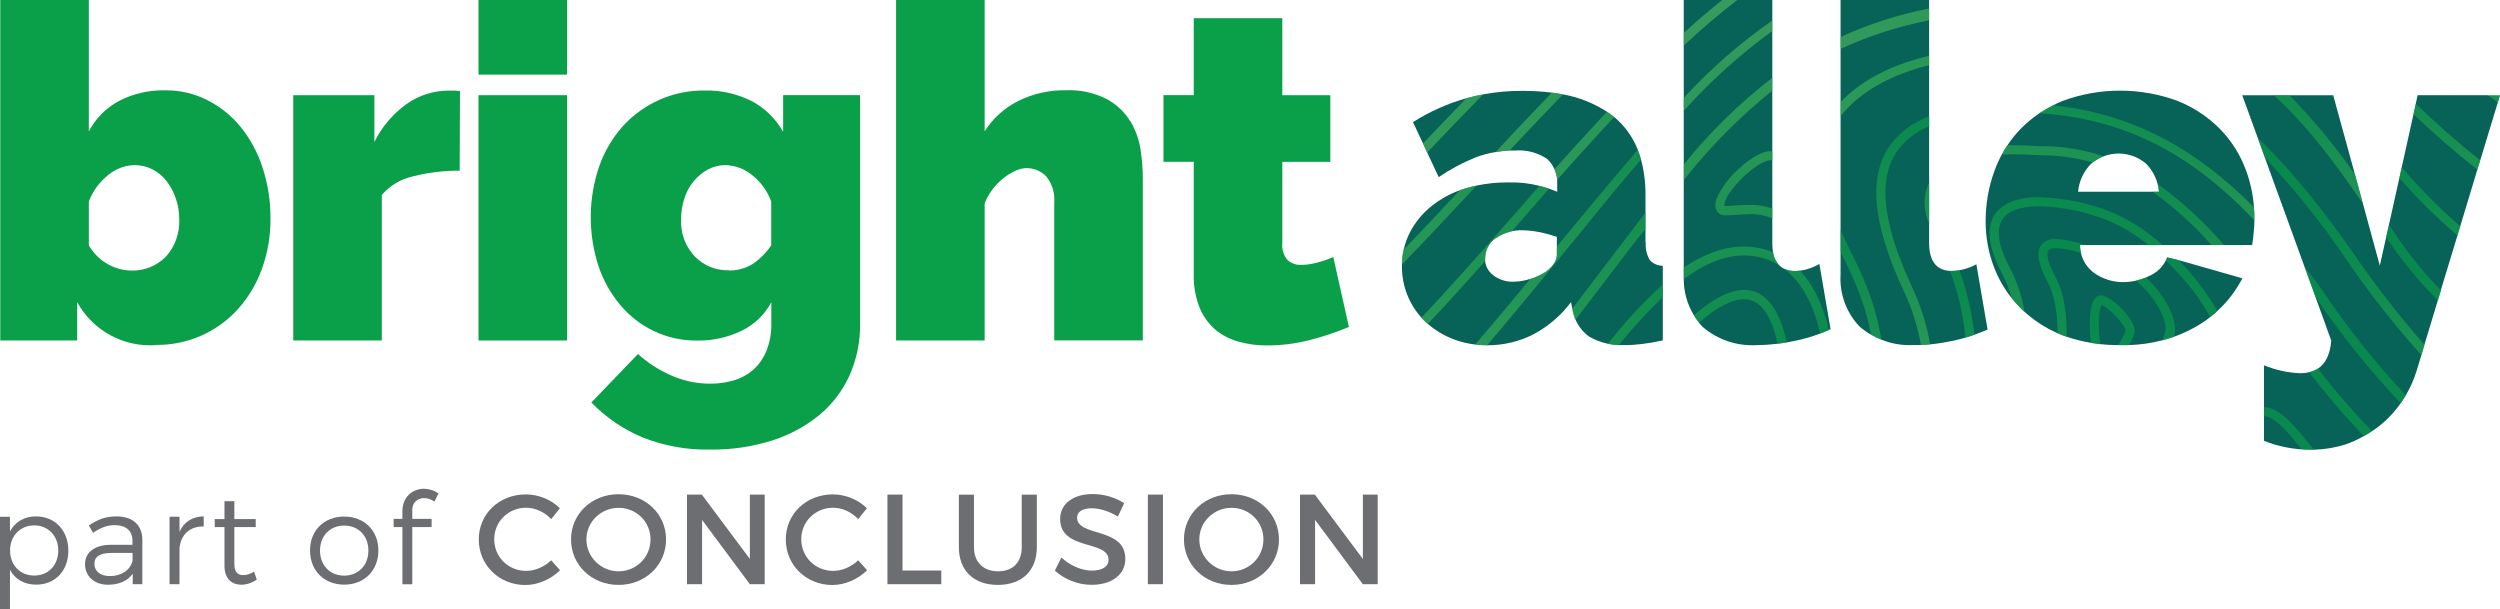 <?xml version="1.0" encoding="UTF-8"?><svg id="Layer_2" xmlns="http://www.w3.org/2000/svg" xmlns:xlink="http://www.w3.org/1999/xlink" viewBox="0 0 283.12 68.98"><defs><style>.cls-1{fill:url(#linear-gradient-5);}.cls-1,.cls-2,.cls-3,.cls-4,.cls-5,.cls-6,.cls-7,.cls-8,.cls-9,.cls-10,.cls-11,.cls-12,.cls-13,.cls-14,.cls-15,.cls-16,.cls-17,.cls-18,.cls-19,.cls-20,.cls-21,.cls-22,.cls-23,.cls-24,.cls-25,.cls-26,.cls-27,.cls-28,.cls-29,.cls-30,.cls-31,.cls-32,.cls-33,.cls-34,.cls-35,.cls-36,.cls-37,.cls-38,.cls-39,.cls-40,.cls-41,.cls-42,.cls-43{stroke-width:0px;}.cls-1,.cls-2,.cls-3,.cls-4,.cls-5,.cls-6,.cls-7,.cls-8,.cls-9,.cls-12,.cls-13,.cls-14,.cls-15,.cls-16,.cls-17,.cls-18,.cls-19,.cls-20,.cls-21,.cls-22,.cls-23,.cls-24,.cls-25,.cls-26,.cls-27,.cls-28,.cls-29,.cls-30,.cls-31,.cls-32,.cls-33,.cls-34,.cls-35,.cls-36,.cls-37,.cls-38,.cls-39,.cls-40,.cls-41,.cls-42{opacity:.65;}.cls-2{fill:url(#linear-gradient-7);}.cls-3{fill:url(#linear-gradient-6);}.cls-4{fill:url(#linear-gradient-3);}.cls-5{fill:url(#linear-gradient-4);}.cls-6{fill:url(#linear-gradient-2);}.cls-7{fill:url(#linear-gradient-8);}.cls-8{fill:url(#linear-gradient-9);}.cls-9{fill:url(#linear-gradient);}.cls-10{fill:#6d6e71;}.cls-11{fill:#0a9f49;}.cls-12{fill:url(#linear-gradient-14);}.cls-13{fill:url(#linear-gradient-23);}.cls-14{fill:url(#linear-gradient-20);}.cls-15{fill:url(#linear-gradient-22);}.cls-16{fill:url(#linear-gradient-21);}.cls-17{fill:url(#linear-gradient-15);}.cls-18{fill:url(#linear-gradient-17);}.cls-19{fill:url(#linear-gradient-16);}.cls-20{fill:url(#linear-gradient-19);}.cls-21{fill:url(#linear-gradient-12);}.cls-22{fill:url(#linear-gradient-13);}.cls-23{fill:url(#linear-gradient-11);}.cls-24{fill:url(#linear-gradient-10);}.cls-25{fill:url(#linear-gradient-18);}.cls-26{fill:url(#linear-gradient-40);}.cls-27{fill:url(#linear-gradient-38);}.cls-28{fill:url(#linear-gradient-29);}.cls-29{fill:url(#linear-gradient-28);}.cls-30{fill:url(#linear-gradient-25);}.cls-31{fill:url(#linear-gradient-30);}.cls-32{fill:url(#linear-gradient-32);}.cls-33{fill:url(#linear-gradient-33);}.cls-34{fill:url(#linear-gradient-31);}.cls-35{fill:url(#linear-gradient-34);}.cls-36{fill:url(#linear-gradient-39);}.cls-37{fill:url(#linear-gradient-35);}.cls-38{fill:url(#linear-gradient-37);}.cls-39{fill:url(#linear-gradient-36);}.cls-40{fill:url(#linear-gradient-26);}.cls-41{fill:url(#linear-gradient-24);}.cls-42{fill:url(#linear-gradient-27);}.cls-43{fill:#076257;}</style><linearGradient id="linear-gradient" x1="267.77" y1="128.94" x2="255.23" y2="41.56" gradientUnits="userSpaceOnUse"><stop offset="0" stop-color="#85c77b"/><stop offset=".16" stop-color="#7cc476"/><stop offset=".41" stop-color="#66be6b"/><stop offset=".72" stop-color="#38b456"/><stop offset="1" stop-color="#0a9f49"/></linearGradient><linearGradient id="linear-gradient-2" x1="272.42" y1="-1863.36" x2="262.12" y2="-1935.19" gradientTransform="translate(0 -1909.97) scale(1 -1)" xlink:href="#linear-gradient"/><linearGradient id="linear-gradient-3" x1="156.96" y1="127.78" x2="181.45" y2="3.1" xlink:href="#linear-gradient"/><linearGradient id="linear-gradient-4" x1="156.77" y1="97.54" x2="182.33" y2="-32.65" xlink:href="#linear-gradient"/><linearGradient id="linear-gradient-5" x1="143.53" y1="124.22" x2="169.56" y2="-8.34" xlink:href="#linear-gradient"/><linearGradient id="linear-gradient-6" x1="148" y1="97.83" x2="174.3" y2="-36.09" xlink:href="#linear-gradient"/><linearGradient id="linear-gradient-7" x1="148.61" y1="128.36" x2="173.31" y2="2.56" xlink:href="#linear-gradient"/><linearGradient id="linear-gradient-8" x1="163.02" y1="99.69" x2="186.91" y2="-21.98" xlink:href="#linear-gradient"/><linearGradient id="linear-gradient-9" x1="163.75" y1="145.45" x2="187.74" y2="23.28" xlink:href="#linear-gradient"/><linearGradient id="linear-gradient-10" x1="162.9" y1="128.71" x2="186.12" y2="10.48" xlink:href="#linear-gradient"/><linearGradient id="linear-gradient-11" x1="235.8" y1="56.15" x2="244.69" y2="10.89" xlink:href="#linear-gradient"/><linearGradient id="linear-gradient-12" x1="269.74" y1="75.46" x2="284.77" y2="-1.08" xlink:href="#linear-gradient"/><linearGradient id="linear-gradient-13" x1="188.08" y1="-1859.86" x2="206.02" y2="-1951.22" gradientTransform="translate(0 -1909.97) scale(1 -1)" xlink:href="#linear-gradient"/><linearGradient id="linear-gradient-14" x1="180.22" y1="-1861.36" x2="198.18" y2="-1952.76" gradientTransform="translate(0 -1909.97) scale(1 -1)" xlink:href="#linear-gradient"/><linearGradient id="linear-gradient-15" x1="184.55" y1="-1860.61" x2="202.48" y2="-1951.9" gradientTransform="translate(0 -1909.97) scale(1 -1)" xlink:href="#linear-gradient"/><linearGradient id="linear-gradient-16" x1="183.56" y1="-1860.8" x2="201.48" y2="-1952.1" gradientTransform="translate(0 -1909.97) scale(1 -1)" xlink:href="#linear-gradient"/><linearGradient id="linear-gradient-17" x1="180.52" y1="-1861.4" x2="198.45" y2="-1952.7" gradientTransform="translate(0 -1909.97) scale(1 -1)" xlink:href="#linear-gradient"/><linearGradient id="linear-gradient-18" x1="183.19" y1="-1860.87" x2="201.12" y2="-1952.17" gradientTransform="translate(0 -1909.97) scale(1 -1)" xlink:href="#linear-gradient"/><linearGradient id="linear-gradient-19" x1="183.84" y1="-1860.74" x2="201.77" y2="-1952.05" gradientTransform="translate(0 -1909.97) scale(1 -1)" xlink:href="#linear-gradient"/><linearGradient id="linear-gradient-20" x1="224.05" y1="60.51" x2="234.56" y2="6.95" xlink:href="#linear-gradient"/><linearGradient id="linear-gradient-21" x1="236.74" y1="81.18" x2="249.01" y2="18.66" xlink:href="#linear-gradient"/><linearGradient id="linear-gradient-22" x1="217.1" y1="118.59" x2="236.17" y2="21.52" xlink:href="#linear-gradient"/><linearGradient id="linear-gradient-23" x1="216.02" y1="117.06" x2="233.25" y2="29.3" xlink:href="#linear-gradient"/><linearGradient id="linear-gradient-24" x1="234.74" y1="100.84" x2="248.22" y2="32.23" xlink:href="#linear-gradient"/><linearGradient id="linear-gradient-25" x1="227.73" y1="118.11" x2="243.85" y2="36.02" xlink:href="#linear-gradient"/><linearGradient id="linear-gradient-26" x1="222.99" y1="119.23" x2="238.97" y2="37.84" xlink:href="#linear-gradient"/><linearGradient id="linear-gradient-27" x1="266.3" y1="70.55" x2="278.65" y2="7.66" xlink:href="#linear-gradient"/><linearGradient id="linear-gradient-28" x1="262.97" y1="85" x2="275.85" y2="19.45" xlink:href="#linear-gradient"/><linearGradient id="linear-gradient-29" x1="259.28" y1="101.42" x2="273.1" y2="31.04" xlink:href="#linear-gradient"/><linearGradient id="linear-gradient-30" x1="251.1" y1="75.32" x2="264.45" y2="7.33" xlink:href="#linear-gradient"/><linearGradient id="linear-gradient-31" x1="252" y1="94.25" x2="265.26" y2="26.69" xlink:href="#linear-gradient"/><linearGradient id="linear-gradient-32" x1="251.88" y1="113.03" x2="265.41" y2="44.13" xlink:href="#linear-gradient"/><linearGradient id="linear-gradient-33" x1="249.06" y1="127.02" x2="262.76" y2="57.25" xlink:href="#linear-gradient"/><linearGradient id="linear-gradient-34" x1="244.94" y1="121.28" x2="256.97" y2="60.02" xlink:href="#linear-gradient"/><linearGradient id="linear-gradient-35" x1="185.82" y1="143.98" x2="230.8" y2="-85.03" xlink:href="#linear-gradient"/><linearGradient id="linear-gradient-36" x1="191.3" y1="122.31" x2="223.68" y2="-42.55" xlink:href="#linear-gradient"/><linearGradient id="linear-gradient-37" x1="200.66" y1="105.59" x2="218.75" y2="13.44" xlink:href="#linear-gradient"/><linearGradient id="linear-gradient-38" x1="203.46" y1="99.02" x2="221.39" y2="7.72" xlink:href="#linear-gradient"/><linearGradient id="linear-gradient-39" x1="196.59" y1="104.37" x2="212.06" y2="25.63" xlink:href="#linear-gradient"/><linearGradient id="linear-gradient-40" x1="205.79" y1="117.93" x2="222.86" y2="31.01" xlink:href="#linear-gradient"/></defs><g id="Layer_1-2"><g id="Layer_2-2"><g id="Layer_1-2"><path class="cls-11" d="M27.26,14.38c-1.03-1.27-2.32-2.3-3.78-3.04-1.47-.75-3.11-1.13-4.76-1.11-1.81-.04-3.61.36-5.22,1.19-1.47.78-2.67,1.99-3.44,3.46V0H.03v38.56h8.71v-4.34c1.78,3.24,5.29,5.14,8.98,4.86l.03-.02c3.51.02,6.86-1.46,9.21-4.07,1.18-1.32,2.09-2.85,2.69-4.51.67-1.84,1-3.78.98-5.73.02-1.97-.29-3.92-.9-5.79-.54-1.67-1.38-3.22-2.48-4.59ZM18.8,29.05c-1.04,1.07-2.5,1.65-3.99,1.59-1.97-.06-3.77-1.14-4.75-2.86v-4.97c.45-1.16,1.19-2.19,2.17-2.97.84-.71,1.91-1.12,3.01-1.14.71,0,1.4.16,2.03.48.62.32,1.16.77,1.58,1.31.45.59.81,1.25,1.05,1.96.27.76.4,1.57.4,2.38.07,1.55-.47,3.07-1.5,4.22Z"/><path class="cls-11" d="M46.06,11.76c-1.55,1.12-2.81,2.59-3.66,4.31v-5.29h-9.19v27.78h10.03v-16.48c.92-1.07,2.16-1.81,3.54-2.11,1.72-.44,3.5-.65,5.28-.64l.03-9.02c-.42-.05-.84-.07-1.27-.05-1.7,0-3.37.52-4.76,1.51Z"/><rect class="cls-11" x="54.19" y="0" width="10.03" height="8.45"/><rect class="cls-11" x="54.19" y="10.78" width="10.03" height="27.78"/><path class="cls-11" d="M88.66,14.88c-.83-1.46-2.06-2.66-3.55-3.44-1.64-.82-3.45-1.23-5.28-1.19-3.55-.05-6.94,1.44-9.32,4.07-1.18,1.33-2.08,2.87-2.66,4.55-1.24,3.64-1.26,7.58-.08,11.24.53,1.61,1.37,3.11,2.46,4.41,1.04,1.25,2.34,2.27,3.81,2.97,1.54.73,3.23,1.1,4.94,1.08,1.71.02,3.39-.35,4.94-1.08,1.47-.69,2.67-1.83,3.43-3.27v2.36c.03,1.08-.16,2.16-.56,3.17-.33.82-.84,1.55-1.5,2.14-.64.55-1.38.95-2.19,1.19-.85.25-1.73.37-2.62.37-1.58.01-3.13-.32-4.57-.98-1.34-.59-2.58-1.4-3.66-2.38l-5.28,5.49c1.65,1.7,3.62,3.05,5.81,3.96,2.46.97,5.09,1.44,7.73,1.37,2.35.03,4.68-.32,6.92-1.02,1.95-.62,3.77-1.59,5.35-2.88,1.47-1.22,2.64-2.76,3.43-4.49.82-1.86,1.23-3.88,1.19-5.91V10.77h-8.71v4.1ZM87.34,27.78c-.57.85-1.29,1.58-2.14,2.14-.8.48-1.73.73-2.66.71l.03-.02c-1.47.05-2.89-.53-3.91-1.59-1.05-1.13-1.6-2.63-1.53-4.16,0-.81.12-1.61.37-2.38.22-.71.58-1.38,1.06-1.95.44-.54.98-.99,1.58-1.32.61-.33,1.29-.51,1.98-.51,1.11.02,2.18.41,3.03,1.11,1,.78,1.76,1.82,2.19,3.01v4.96Z"/><path class="cls-11" d="M128,13.73c-.65-1.05-1.56-1.91-2.64-2.5-1.44-.73-3.04-1.08-4.65-1.01-1.85-.03-3.69.38-5.35,1.19-1.57.78-2.91,1.98-3.85,3.46V0h-10.03v38.56h10.03v-15.55c.46-1.14,1.22-2.13,2.19-2.88.41-.32.85-.58,1.32-.8.36-.17.74-.27,1.14-.29.86-.03,1.69.3,2.3.91.69.83,1.02,1.9.93,2.97v15.63h10.03v-18.3c0-1.1-.08-2.19-.25-3.28-.17-1.15-.57-2.25-1.16-3.25Z"/><path class="cls-11" d="M150.99,29.1c-.61.28-1.25.5-1.91.66-.55.15-1.12.23-1.69.24-.58.03-1.15-.17-1.58-.55-.45-.54-.66-1.23-.59-1.93v-9.19h5.44v-7.55h-5.44V2.06h-10.03v8.71h-3.43v7.55h3.43v12.72c-.04,1.3.19,2.59.66,3.8.39.96,1,1.81,1.78,2.49.78.64,1.69,1.11,2.67,1.37,1.05.29,2.14.43,3.22.42,1.59,0,3.18-.2,4.73-.59,1.54-.39,3.05-.89,4.51-1.5l-1.77-7.93Z"/><path class="cls-43" d="M186.35,27.47v-5.39c.01-1.36-.16-2.72-.51-4.03-.11-.38-.23-.75-.37-1.11-.57-1.44-1.49-2.72-2.69-3.71-.26-.21-.54-.41-.82-.59-1.51-.97-3.19-1.64-4.95-1.95-.41-.08-.83-.14-1.26-.2-1.07-.13-2.14-.2-3.21-.2-1.52-.02-3.03.11-4.53.39-.64.12-1.26.26-1.89.43-2.16.6-4.21,1.52-6.1,2.72l1.14,2.44.47,1.01,1.3,2.78c1.32-.9,2.74-1.66,4.22-2.25.72-.27,1.46-.47,2.22-.59.52-.09,1.05-.14,1.58-.17h.59c1.3-.11,2.59.22,3.67.95.66.62,1.07,1.47,1.14,2.38.01.17.01.33,0,.5v.84c-.29-.12-.59-.24-.89-.34-.29-.1-.73-.24-1.1-.33-1.18-.3-2.39-.43-3.61-.39-1.18-.01-2.35.11-3.5.35-.45.09-.89.2-1.33.34l-.59.19c-1.15.42-2.23,1.02-3.19,1.78-1.03.82-1.87,1.84-2.48,3.01-.32.64-.56,1.31-.71,2.01-.12.55-.18,1.12-.18,1.69v.15c-.02,2.15.78,4.22,2.22,5.81.17.2.36.38.55.56l.2.17c.86.73,1.84,1.31,2.9,1.71.79.3,1.62.5,2.46.59.44.06.89.09,1.34.08h.05c1.8,0,3.57-.42,5.17-1.24,1.67-.89,3.12-2.13,4.25-3.64l.15.7.07.31c.06.33.16.65.29.96.33.76.86,1.43,1.53,1.92.66.38,1.38.66,2.13.82.4.09.81.14,1.23.15.26.01.52.01.77,0,.64,0,1.29-.05,1.93-.13.73-.09,1.49-.22,2.3-.4v-8.45c-.56,0-1.1-.24-1.48-.65-.35-.6-.5-1.29-.45-1.98ZM176.31,28.88c-.01.37-.15.73-.37,1.03-.26.36-.58.67-.95.92-.53.33-1.1.59-1.7.77h-.05c-.58.19-1.18.29-1.79.3-.85.04-1.69-.22-2.36-.74-.5-.38-.83-.95-.9-1.58,0-.11,0-.22,0-.33,0-.91.44-1.76,1.19-2.27.54-.37,1.15-.64,1.78-.78.42-.1.85-.14,1.28-.12.64.01,1.28.08,1.91.21.66.13,1.32.31,1.96.53v2.05Z"/><path class="cls-43" d="M204.68,30.48c-.27.08-.55.14-.83.17-.18,0-.36.04-.55.04-.44.01-.88-.08-1.28-.27-.17-.08-.33-.19-.48-.33-.41-.42-.67-.96-.75-1.53-.06-.33-.08-.67-.08-1.01V0h-10.03v31.6c0,1.44.39,2.85,1.14,4.09.18.3.38.58.59.86.14.17.27.33.42.48,1.71,1.46,3.93,2.2,6.18,2.05.77,0,1.53-.06,2.29-.15.35-.04.69-.09,1.04-.15.34-.06.59-.11.93-.18.97-.2,1.93-.47,2.86-.83.33-.12.65-.26.98-.4l.2-.09-1.27-7.39c-.43.25-.89.45-1.36.58Z"/><path class="cls-43" d="M222.44,30.48c-.18.05-.36.09-.54.12-.28.05-.56.08-.84.08h-.24c-1.56-.1-2.35-1.15-2.35-3.16V0h-10.03v31.05c-.14,2.2.64,4.36,2.17,5.95.42.35.86.67,1.34.93.37.21.75.4,1.15.55,1.17.47,2.43.67,3.69.59h.76c.26,0,.69-.04,1.03-.07.83-.08,1.65-.21,2.46-.38.53-.11,1.05-.24,1.57-.39.33-.1.67-.2.99-.32.51-.18,1-.38,1.49-.59l-1.27-7.39c-.43.24-.9.42-1.38.55Z"/><path class="cls-43" d="M254.32,19.21c-.63-1.72-1.62-3.28-2.9-4.59-1.35-1.37-2.97-2.45-4.76-3.17-4.23-1.58-8.89-1.58-13.13,0-.34.14-.68.3-1.01.47-.53.27-1.05.57-1.55.9-.79.53-1.52,1.14-2.19,1.83-.53.55-1,1.15-1.43,1.78-.24.35-.45.7-.65,1.07-.32.59-.6,1.21-.83,1.85-.67,1.82-1,3.75-1,5.69-.01,1.83.33,3.65,1,5.35.48,1.21,1.13,2.34,1.93,3.35.32.4.65.77,1.01,1.14.14.14.29.29.45.42,1.1,1,2.36,1.82,3.72,2.42.2.09.4.17.59.25l.43.15c.9.31,1.83.54,2.77.7.36.06.71.11,1.08.15.65.08,1.31.11,1.97.11h1.23c1.28-.03,2.55-.21,3.79-.53.45-.12.89-.25,1.33-.4.89-.32,1.75-.72,2.58-1.19.54-.31,1.06-.66,1.55-1.05.28-.22.55-.45.81-.69,1.11-1.01,2.03-2.2,2.74-3.52l.1-.18-.31-.09-6.91-1.97-1.3-.31c-.05.12-.1.24-.16.36-.39.75-1.01,1.35-1.78,1.7-.16.08-.33.16-.49.23-.36.15-.74.27-1.12.35-.48.11-.98.16-1.47.16-1.15,0-2.27-.36-3.21-1.01-.77-.55-1.32-1.35-1.53-2.27-.07-.3-.11-.61-.1-.92h19.48c.07-.42.14-.9.18-1.45.05-.45.07-.89.08-1.33v-.29c0-.4,0-.81-.05-1.19-.1-1.46-.42-2.91-.93-4.28ZM235.34,21.71c.11-1.2.63-2.32,1.48-3.17l.18-.14c1.79-1.4,4.32-1.34,6.04.14.84.85,1.36,1.98,1.46,3.17h-9.17Z"/><path class="cls-43" d="M281.8,10.78h-8.01l-.21.98-.26,1.19-1.32,5.95-.27,1.23-1.19,5.35-.33,1.46-.7,3.14-1.89-6.93-.9-3.3-2.38-8.66-.11-.4h-10.3l1.75,4.81.8,2.22,4.47,12.3,1.28,3.53,1.78,4.93c-.13,1.55-.64,2.61-1.53,3.18-.31.19-.65.33-1.01.4-.33.08-.66.11-1,.11-1.4-.06-2.78-.37-4.08-.9v8.55c1.37.55,2.82.88,4.29.97.3.02.59.04.89.04h.47c1.21-.03,2.41-.23,3.57-.59.72-.25,1.42-.57,2.08-.95.32-.17.63-.36.93-.56l.53-.36c1.04-.77,1.95-1.71,2.7-2.77.02-.02.04-.05.06-.08.18-.27.36-.55.53-.83.54-.91.96-1.88,1.27-2.9l.49-1.62.35-1.19,1.52-5.03.34-1.15,1.88-6.2.32-1.05,1.94-6.42.33-1.07,1.99-6.54.24-.81h-1.31Z"/></g></g><polygon class="cls-9" points="253.94 31.52 253.63 31.44 253.63 31.44 253.85 31.7 253.85 31.7 253.94 31.52"/><path class="cls-6" d="M264.24,10.76h-.27l.38.42-.11-.42Z"/><path class="cls-4" d="M168.35,39.11s.03,0,.05,0c2.67-3.12,5.44-6.48,8.2-9.86.8-.97,1.61-1.96,2.43-2.97,1.9-2.34,3.87-4.76,5.83-7.06l.19-.22.79-.93s0-.01,0-.02c-.1-.37-.23-.74-.37-1.1l-1.26,1.52-.14.15c-2.6,3.05-5.24,6.24-7.76,9.3v.95c-.01.37-.15.73-.37,1.03-.26.36-.58.67-.95.92-.52.33-1.09.59-1.69.76-2.08,2.52-4.22,5.09-6.24,7.43,0,0,0,0,0,0,.43.06.85.08,1.28.08Z"/><path class="cls-5" d="M177,10.68c-.41-.08-.82-.14-1.25-.2-2.16,2.23-4.28,4.49-6.37,6.73.52-.09,1.05-.14,1.58-.17,1.99-2.12,4-4.25,6.05-6.36,0,0,0,0,0,0Z"/><path class="cls-1" d="M158.74,29.99c2.73-2.8,5.6-5.88,8.48-8.98-.45.09-.89.2-1.32.34l-.59.19c-2.15,2.31-4.31,4.62-6.37,6.76,0,.02-.01.03-.01.05-.12.54-.18,1.1-.18,1.65Z"/><path class="cls-3" d="M161.62,17.27h0c2.04-2.14,4.18-4.38,6.36-6.6-.63.12-1.25.26-1.87.43,0,0-.01,0-.02,0-1.68,1.73-3.35,3.49-4.95,5.16l.47,1.01Z"/><path class="cls-2" d="M161.51,36.55l.17.15c2.11-2.22,4.31-4.65,6.51-7.14,0-.1,0-.2,0-.31,0-.91.44-1.76,1.19-2.27.54-.37,1.15-.64,1.78-.78.01,0,.02,0,.04,0l1.22-1.39,3-3.44c-.29-.1-.71-.23-1.07-.32-.01,0-.02,0-.03,0l-2.62,3-.05.05c-3.65,4.16-7.23,8.23-10.69,11.88,0,0,.01.02.02.02.17.2.36.38.55.56Z"/><path class="cls-7" d="M182.77,13.22c-.25-.2-.52-.39-.79-.57-2,2.14-3.99,4.34-5.95,6.53.17.38.28.78.31,1.19,2.11-2.37,4.29-4.79,6.46-7.12-.01,0-.02-.02-.03-.03Z"/><path class="cls-8" d="M188.27,32.25c-2.25,2.05-4.32,4.28-6.18,6.69.39.08.78.13,1.18.15.02,0,.03,0,.05,0,1.53-1.91,3.18-3.72,4.95-5.4v-1.44Z"/><path class="cls-24" d="M185.59,26.85l.75-.88v-1.89c-.28.35-.55.71-.82,1.07l-.76,1.01c-1.31,1.71-2.65,3.47-3.94,5.17l-1.28,1.69-1.5,1.96.05.26c.06.33.16.65.29.96,0,.01.01.03.02.04l1.99-2.6c2.02-2.65,3.66-4.81,5.19-6.78Z"/><path class="cls-23" d="M255.29,24.94v-.26c0-.4,0-.81-.05-1.19,0,0,0-.02,0-.03-6.87-6.96-14.22-10.65-22.75-11.53-.53.26-1.04.56-1.52.89,0,0-.01,0-.02.01,9.31.56,17.01,4.35,24.34,12.11Z"/><polygon class="cls-21" points="283.12 10.79 281.8 10.78 281.76 10.78 282.87 11.6 282.88 11.6 283.12 10.79"/><path class="cls-22" d="M206.15,37.78c.33-.12.65-.26.97-.4-.74-3.16-1.93-5.31-3.27-6.73-.18,0-.36.04-.55.04-.44.01-.88-.08-1.28-.27,1.66,1.24,3.22,3.46,4.12,7.36Z"/><path class="cls-12" d="M202.33,38.69c-.77-3.47-2.15-5.42-4.12-5.79-1.74-.33-3.83.61-6.39,2.79.18.3.37.57.59.85,2.03-1.78,3.74-2.65,5.09-2.65.17,0,.35.01.52.04,1.52.29,2.63,1.98,3.3,5.01h0c.35-.04.7-.09,1.04-.15l-.02-.09Z"/><path class="cls-17" d="M200.72,3.5v-1.19c-3.65,2.55-7.01,5.48-10.03,8.76v1.47c3.02-3.36,6.38-6.38,10.03-9.04Z"/><path class="cls-19" d="M195.04,0c-1.5,1.19-2.97,2.44-4.36,3.74v1.43c1.93-1.83,3.96-3.55,6.07-5.17h-1.71Z"/><path class="cls-18" d="M198.94,29.06c.93.17,1.81.52,2.61,1.03-.41-.42-.67-.96-.75-1.53-.54-.22-1.1-.38-1.67-.49-.55-.1-1.1-.15-1.65-.15-2.25,0-4.5.84-6.8,2.38v1.31c2.35-1.73,4.61-2.68,6.82-2.68.48,0,.96.05,1.44.14Z"/><path class="cls-25" d="M200.72,10.25v-1.45c-3.71,2.87-7.08,6.16-10.03,9.81v1.78c2.95-3.75,6.32-7.15,10.03-10.14Z"/><path class="cls-20" d="M196.92,19.11c-1.08.94-1.95,2.11-2.54,3.42-.33.99.06,1.47.33,1.67.24.15.52.21.8.18.25,0,.55,0,.9-.04h.08c.46-.04,1.05-.08,1.64-.08.83-.04,1.66.1,2.43.42.05.03.11.05.17.07v-1.13c-.84-.3-1.72-.44-2.61-.42-.63,0-1.26.05-1.72.08s-.76.05-.96.05c0,0-.11,0-.14-.03s-.02-.14-.02-.14c.12-.58.39-1.12.78-1.57h0c1.29-1.78,3.46-3.45,4.46-3.45.06,0,.16,0,.22.03v-1.05c-.06,0-.16,0-.22,0-.9-.02-2.21.72-3.58,1.98Z"/><path class="cls-14" d="M230.3,17.55c.39,0,.73.04.95.04,1.94,0,3.87.27,5.74.82h.01c.39-.31.81-.54,1.25-.7-2.25-.77-4.62-1.16-7-1.15-.2,0-.47,0-.81-.04h-.08c-.59-.03-1.46-.08-2.38-.08h-.64c-.23.34-.45.69-.64,1.05,0,0,0,.01,0,.01.4,0,.88-.03,1.31-.03.89,0,1.71.05,2.31.08Z"/><path class="cls-16" d="M244.35,20.83c.08.29.13.58.15.88h-.73c2.41,1.74,4.71,3.81,6.69,6.03h1.4c-2.2-2.56-4.79-4.94-7.52-6.92Z"/><path class="cls-15" d="M231.01,22.32c-2.56,0-4.35.72-5.18,2.09-.92,1.52-.59,3.73.9,6.58.46.86.82,1.84,1.09,2.78.31.38.64.76.98,1.11.14.14.29.29.45.42,0,0,.02.02.03.03-.28-1.69-.83-3.39-1.62-4.9-1.32-2.49-1.64-4.34-.93-5.51.62-1.04,2.07-1.56,4.28-1.56,2.61.08,5.19.61,7.63,1.58,1.69.7,3.27,1.65,4.68,2.82h1.59c-1.73-1.58-3.72-2.86-5.88-3.78-2.56-1.01-5.27-1.56-8.02-1.64Z"/><path class="cls-13" d="M231.08,27.86c-.48.81-.23,2.13.79,4.04.91,1.71,1.13,3.8,1.15,5.83.19.08.38.16.56.23l.43.15s.03,0,.04.01c0-2.3-.18-4.71-1.27-6.75-1.09-2.05-.96-2.74-.81-2.97.15-.23.42-.3.9-.3.95.06,1.9.25,2.8.57,0,0,0,0,0-.01-.07-.3-.11-.61-.1-.92h.55c-1.05-.38-2.14-.61-3.25-.68-.69-.07-1.37.23-1.77.8Z"/><path class="cls-41" d="M245.43,29.15c-.05.12-.1.24-.16.36.72.67,1.48,1.46,2.16,2.27,1.1,1.27,2.06,2.65,2.87,4.13.28-.22.55-.44.81-.69,0,0,0,0,0,0-1.19-2.08-2.7-4.06-4.39-5.76l-1.29-.31Z"/><path class="cls-30" d="M243.02,31.42s-.02,0-.03.01c-.15.06-.3.09-.45.14-.06.02-.13.04-.19.06-.15.04-.29.11-.45.14.58.5,1.13,1.07,1.61,1.67,1.19,1.49,1.85,3.03,1.72,4.03-.08.37-.2.73-.36,1.08.43-.12.86-.24,1.29-.39.01,0,.02-.01.03-.01.05-.16.09-.31.11-.48.22-1.78-1.21-4.28-3.29-6.25Z"/><path class="cls-40" d="M237.93,34.67l.06-.14.15.08c1.15.59,2.55,2.31,2.56,2.83v.04c-.2.58-.49,1.12-.84,1.61h1.18s.03,0,.05,0c.28-.46.5-.96.65-1.48.15-1.2-2.01-3.54-3.48-4.1-.1-.04-.21-.06-.32-.06-.51,0-.89.43-1.08,1.23-.14.68-.21,1.37-.2,2.07,0,.7.04,1.39.13,2.09.35.06.7.11,1.05.15,0,0,.01,0,.02,0-.23-1.46-.25-3.55.06-4.3Z"/><path class="cls-42" d="M273.58,11.75l-.26,1.18c2.29,2.19,4.75,4.33,7.24,6.28l.32-1.06h0c-2.52-1.99-5.01-4.18-7.31-6.41h0Z"/><path class="cls-29" d="M271.99,18.93l-.26,1.19v.04c2.01,2.33,4.25,4.51,6.59,6.52l.31-1.04h0c-2.36-2.07-4.62-4.31-6.64-6.71Z"/><path class="cls-28" d="M270.58,25.53s-.03-.05-.04-.07h0s-.32,1.45-.32,1.45l.5.69c1.59,2.3,3.39,4.45,5.38,6.43l.34-1.14h0c-1.79-1.83-3.41-3.8-4.86-5.9-.3-.44-.69-1-.99-1.46Z"/><path class="cls-31" d="M267.61,23.1l-.89-3.26v-.03c-2.21-3.21-4.72-6.25-7.46-9.03h-1.75c4.02,3.69,7.21,8.06,10.1,12.33Z"/><path class="cls-34" d="M255.7,15.63l.79,2.18.02.05c3.31,3.55,6.37,7.35,9.1,11.37,2.62,3.86,5.5,7.53,8.62,11.01l.34-1.15v-.04c-2.9-3.31-5.61-6.79-8.09-10.43-3.57-5.09-7.08-9.45-10.76-12.98Z"/><path class="cls-32" d="M260.98,30.16l1.26,3.46.03.08c2.84,4.22,6.12,8.27,9.61,11.97.02-.02.04-.05.05-.07.18-.27.36-.55.53-.83,0,0,0,0,0,0-3.41-3.63-6.53-7.54-9.31-11.68-.69-.99-1.47-2.01-2.17-2.93Z"/><path class="cls-33" d="M262.48,41.74c-.3.19-.63.32-.98.4,1.91,2.51,4.01,4.98,6.21,7.24.32-.17.63-.35.93-.56h0c-2.18-2.21-4.26-4.63-6.14-7.09,0,0-.01.01-.02.01Z"/><path class="cls-35" d="M260.69,50.88c.3.02.59.04.89.04h.47s0,0,0,0l-.05-.06c-2.05-2.52-3.58-4.43-5.2-4.71-.13,0-.27-.04-.4-.05v1.05h.22c1.12.21,2.47,1.77,4.07,3.75Z"/><path class="cls-37" d="M208.44,5.54c3.2-1.48,6.58-2.57,10.03-3.24V.96c-3.45.68-6.83,1.76-10.03,3.23v1.35Z"/><path class="cls-39" d="M208.44,13.15c2.46-3.08,6.21-4.82,10.03-5.77v-1.07c-3.71.89-7.39,2.48-10.03,5.25v1.59Z"/><path class="cls-38" d="M218.58,39.01c-.37-2.21-1.04-4.38-2-6.41-2.05-4.44-4.49-10.84-2.01-15.06.92-1.47,2.3-2.6,3.91-3.24v-1.13c-1.99.7-3.69,2.06-4.81,3.85-2.72,4.64-.18,11.37,1.96,16.02.91,1.91,1.55,3.96,1.91,6.04h.01c.25,0,.68-.04,1.03-.07Z"/><path class="cls-27" d="M218.48,25.32v-4.68c-.23.5-.39,1.03-.48,1.57-.14,1.06.03,2.14.48,3.11Z"/><path class="cls-36" d="M213.06,38.47c-.21-1.28-.5-2.55-.87-3.79-.71-2.16-1.59-4.25-2.64-6.27-.37-.77-.75-1.57-1.11-2.35v2.46l.16.34c1.02,1.95,1.89,4.02,2.58,6.11.3,1.02.54,1.99.72,2.95.01,0,.02.02.04.02.36.21.73.39,1.11.54Z"/><path class="cls-26" d="M223.59,37.92c-.27-2.48-.83-4.98-1.69-7.32-.28.05-.56.08-.84.08h-.24c.92,2.41,1.52,4.99,1.77,7.56,0,0,0,0,.01,0,.33-.09.66-.2.98-.32Z"/><path class="cls-10" d="M7.74,62.37c0,2.26-1.48,3.84-3.64,3.84-1.36,0-2.41-.62-2.97-1.68v4.45H0v-10.45h1.13v1.65c.57-1.07,1.61-1.7,2.94-1.7,2.16,0,3.67,1.59,3.67,3.88ZM6.6,62.34c0-1.64-1.13-2.84-2.72-2.84s-2.74,1.19-2.74,2.84,1.13,2.84,2.74,2.84,2.72-1.19,2.72-2.84Z"/><path class="cls-10" d="M15.02,64.99c-.61.83-1.58,1.23-2.8,1.23-1.58,0-2.59-1.01-2.59-2.33s1.06-2.17,2.86-2.19h2.51v-.45c0-1.12-.7-1.78-2.04-1.78-.84,0-1.62.32-2.42.87l-.48-.83c.99-.65,1.81-1.03,3.12-1.03,1.88,0,2.93,1,2.94,2.64v5.04s-1.09,0-1.09,0v-1.17ZM15.01,63.53v-.91h-2.38c-1.28,0-1.94.39-1.94,1.23s.68,1.39,1.75,1.39c1.29,0,2.28-.65,2.57-1.71Z"/><path class="cls-10" d="M20.33,60.22c.51-1.12,1.45-1.72,2.74-1.74v1.14c-1.61-.03-2.61.97-2.74,2.48v4.06h-1.13v-7.64h1.13v1.7Z"/><path class="cls-10" d="M29.09,65.64c-.54.36-1.12.57-1.73.58-1.12,0-1.94-.67-1.94-2.17v-4.36h-1.1v-.91h1.1v-2.02h1.12v2.02h2.42s0,.91,0,.91h-2.42v4.16c0,.93.36,1.28,1.01,1.28.39,0,.8-.13,1.22-.39l.32.91Z"/><path class="cls-10" d="M42.85,62.34c0,2.29-1.61,3.87-3.87,3.87s-3.87-1.58-3.87-3.87,1.61-3.84,3.87-3.84,3.87,1.57,3.87,3.84ZM36.24,62.35c0,1.68,1.15,2.84,2.74,2.84s2.74-1.16,2.74-2.84-1.14-2.83-2.74-2.83-2.74,1.16-2.74,2.83Z"/><path class="cls-10" d="M46.69,57.77v.99h2.19v.93h-2.19v6.48h-1.12v-6.48h-.99v-.93h.99v-.84c0-1.67,1.17-2.57,2.45-2.57.58.01,1.17.19,1.64.54l-.46.91c-.35-.25-.77-.39-1.16-.39-.74,0-1.35.48-1.35,1.36Z"/><path class="cls-10" d="M63.42,57.54l-1,1.25c-.74-.8-1.8-1.29-2.83-1.29-2.03,0-3.62,1.57-3.62,3.57s1.59,3.58,3.62,3.58c1.01,0,2.06-.46,2.83-1.2l1.01,1.13c-1.03,1.01-2.49,1.67-3.93,1.67-2.97,0-5.28-2.25-5.28-5.16s2.33-5.1,5.33-5.1c1.44,0,2.87.59,3.86,1.57Z"/><path class="cls-10" d="M75.43,61.09c0,2.9-2.35,5.15-5.38,5.15s-5.38-2.25-5.38-5.15,2.35-5.12,5.38-5.12,5.38,2.22,5.38,5.12ZM66.41,61.09c0,2.01,1.67,3.61,3.65,3.61s3.61-1.59,3.61-3.61-1.62-3.58-3.61-3.58-3.65,1.57-3.65,3.58Z"/><path class="cls-10" d="M84.92,66.16l-5.41-7.28v7.28h-1.71v-10.15h1.68l5.44,7.29v-7.29h1.68v10.15h-1.68Z"/><path class="cls-10" d="M98.19,57.54l-1,1.25c-.74-.8-1.8-1.29-2.83-1.29-2.03,0-3.62,1.57-3.62,3.57s1.59,3.58,3.62,3.58c1.01,0,2.06-.46,2.83-1.2l1.01,1.13c-1.03,1.01-2.49,1.67-3.93,1.67-2.97,0-5.28-2.25-5.28-5.16s2.33-5.1,5.33-5.1c1.44,0,2.87.59,3.86,1.57Z"/><path class="cls-10" d="M106.6,64.61v1.55h-6.1v-10.15h1.71v8.6h4.39Z"/><path class="cls-10" d="M117.42,61.96c0,2.65-1.67,4.28-4.41,4.28s-4.42-1.62-4.42-4.28v-5.94h1.71v5.94c0,1.71,1.06,2.74,2.73,2.74s2.68-1.01,2.68-2.74v-5.94h1.71v5.94Z"/><path class="cls-10" d="M127.31,56.99l-.71,1.51c-1.1-.67-2.2-.94-2.97-.94-1,0-1.65.38-1.65,1.06,0,2.22,5.48,1.03,5.46,4.68,0,1.81-1.59,2.93-3.83,2.93-1.59,0-3.1-.65-4.15-1.61l.74-1.48c1.04.96,2.35,1.48,3.44,1.48,1.19,0,1.9-.45,1.9-1.23,0-2.26-5.48-1-5.48-4.61,0-1.74,1.49-2.83,3.7-2.83,1.32,0,2.61.42,3.55,1.04Z"/><path class="cls-10" d="M129.99,66.16v-10.15h1.71v10.15h-1.71Z"/><path class="cls-10" d="M144.84,61.09c0,2.9-2.35,5.15-5.38,5.15s-5.38-2.25-5.38-5.15,2.35-5.12,5.38-5.12,5.38,2.22,5.38,5.12ZM135.82,61.09c0,2.01,1.67,3.61,3.65,3.61s3.61-1.59,3.61-3.61-1.62-3.58-3.61-3.58-3.65,1.57-3.65,3.58Z"/><path class="cls-10" d="M154.34,66.16l-5.41-7.28v7.28h-1.71v-10.15h1.68l5.44,7.29v-7.29h1.68v10.15h-1.68Z"/></g></svg>